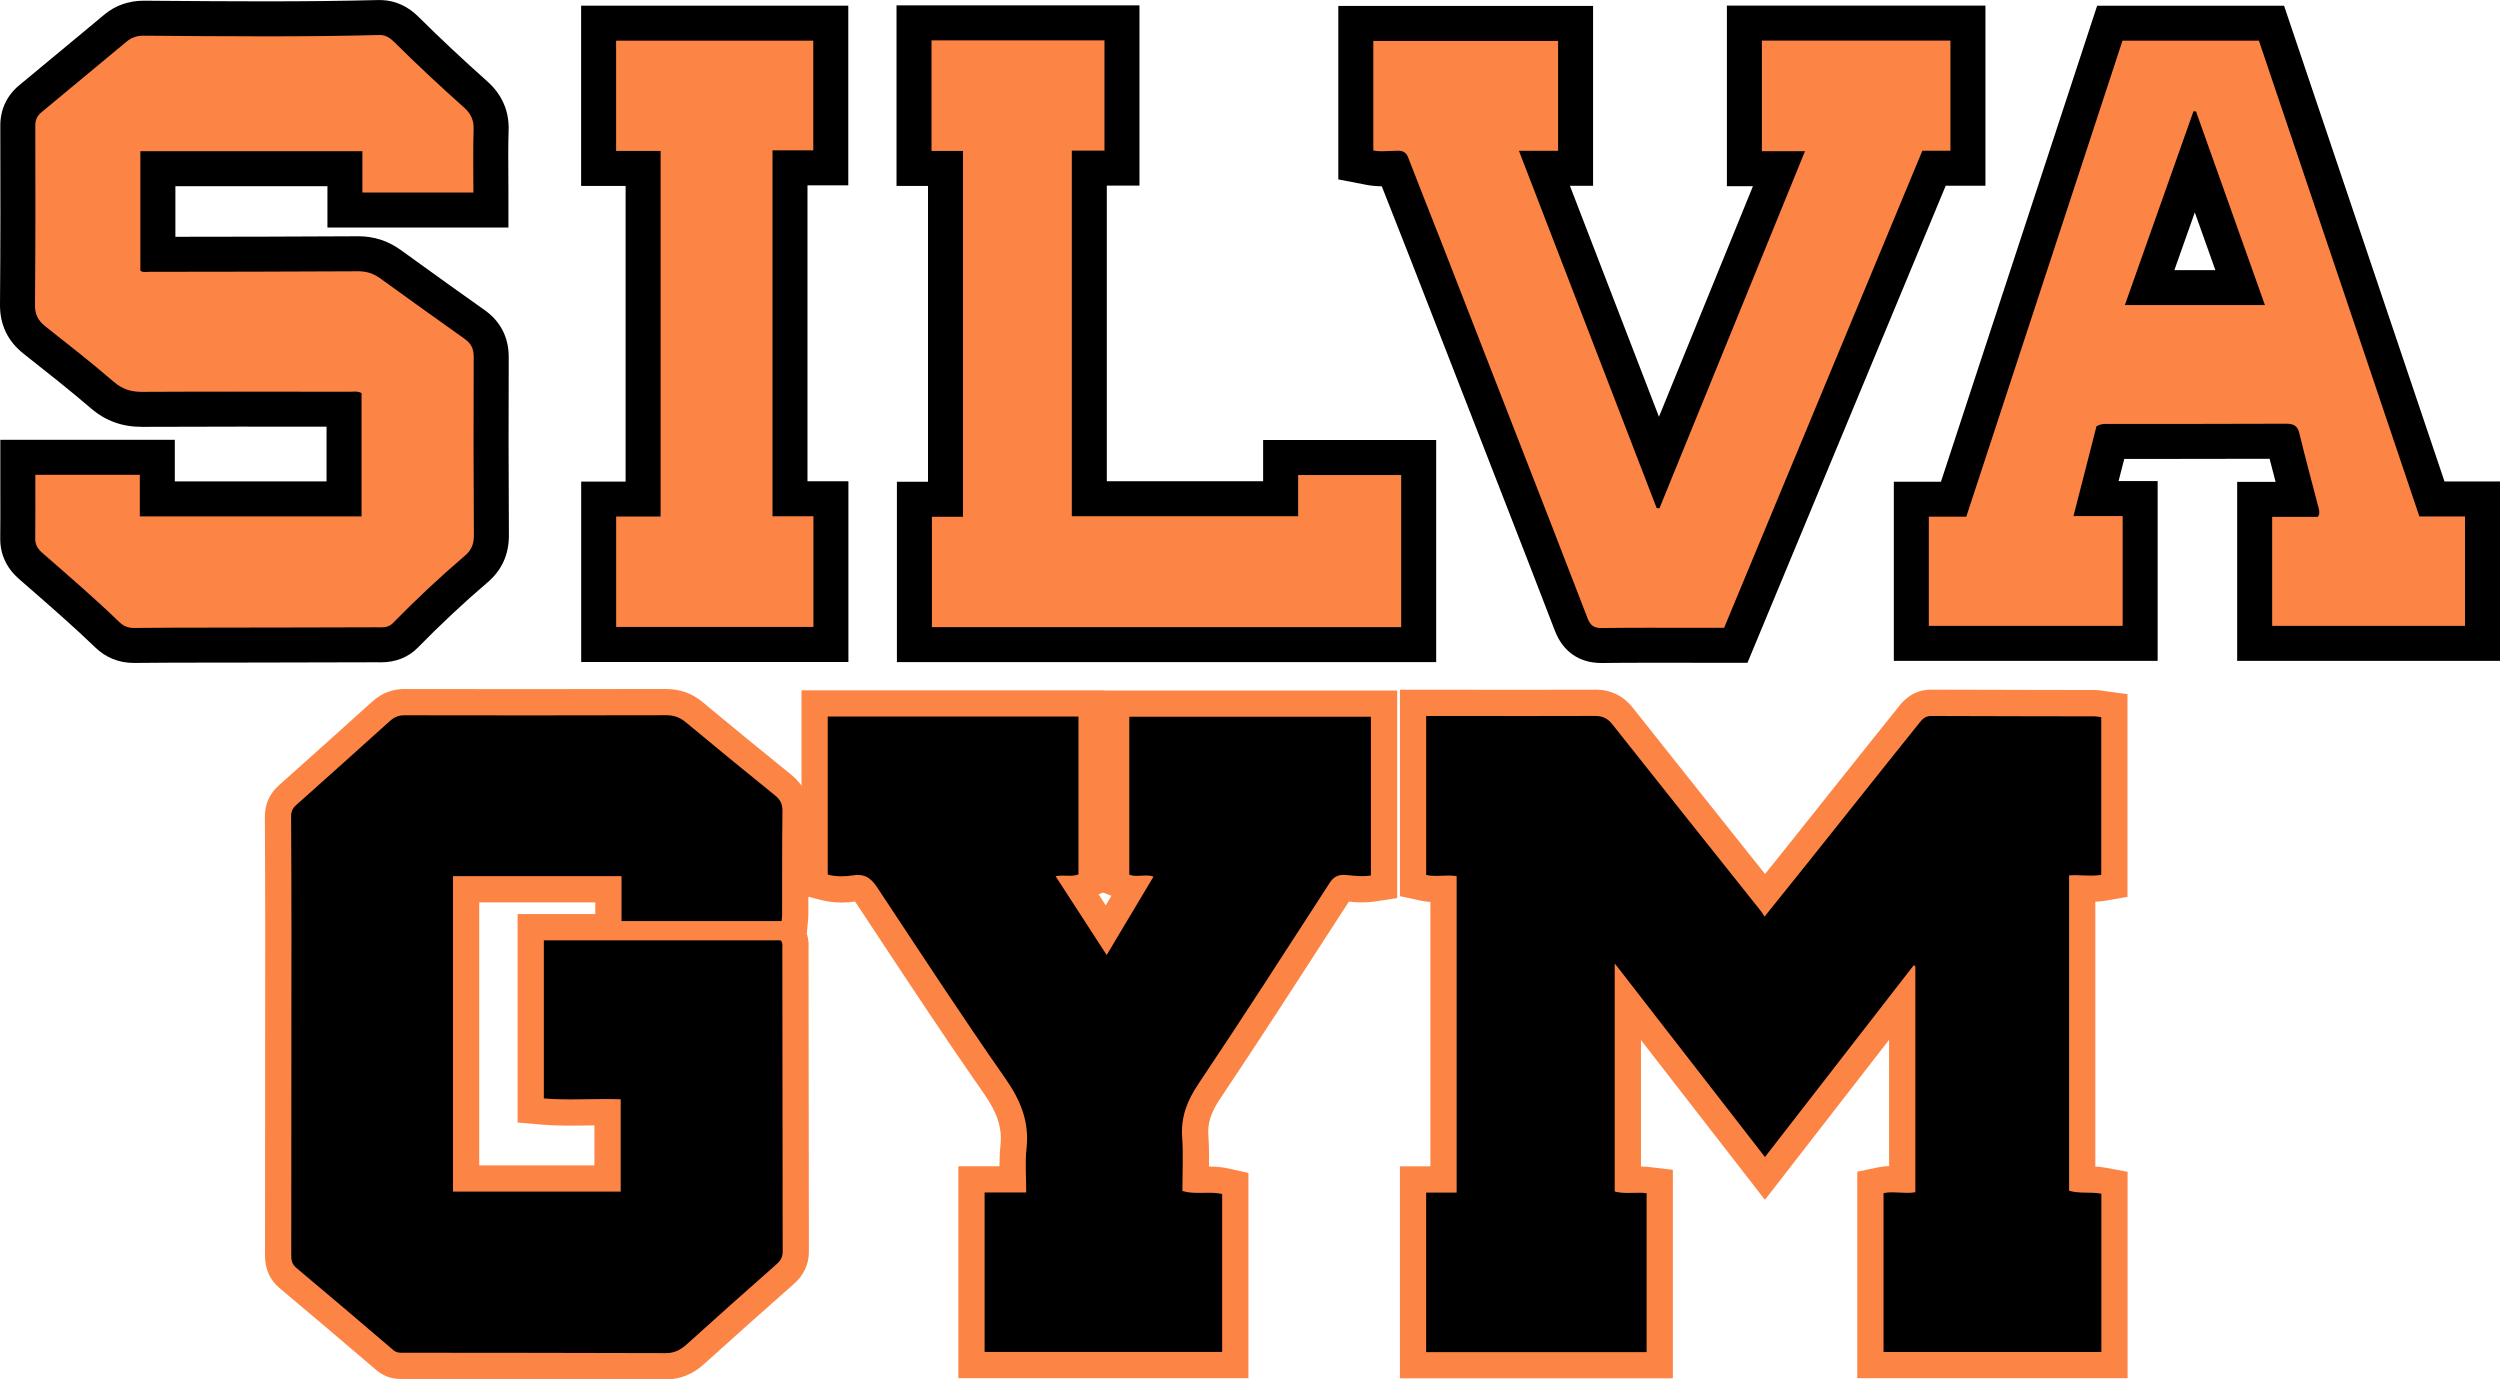 <svg xmlns="http://www.w3.org/2000/svg" id="b" data-name="Camada 2" viewBox="0 0 1428.89 788.38"><defs><style>      .d {        fill: #fc8445;      }      .d, .e {        stroke-width: 0px;      }    </style></defs><g id="c" data-name="Camada 1"><g><path class="d" d="m76.61,368.9c-5.93,0-11.06-2.05-15.25-6.09-12.24-11.81-25.38-23.26-38.07-34.34l-5.76-5.03c-5.03-4.39-7.44-9.54-7.37-15.75.09-8.57.07-17.03.06-25.98,0-3.41-.01-6.86-.01-10.34v-10h79.72v23.77h106.73v-51.25l-12.97-.02c-15.69-.02-31.38-.04-47.07-.04-21.18,0-38.75.04-55.28.13h-.26c-8.92,0-16.08-2.58-22.54-8.13-12.34-10.61-25.44-20.92-38.1-30.9l-.75-.59c-6.69-5.27-9.76-11.68-9.69-20.19.3-34.14.26-67.9.18-102.36-.01-6.26,2.41-11.44,7.21-15.4,12.37-10.21,24.91-20.65,37.04-30.74l11.68-9.72c4.43-3.68,9.8-5.55,15.97-5.55l12.02.09c18.82.14,38.28.28,57.4.28,24.83,0,45.45-.24,64.91-.75.19,0,.37,0,.56,0,7.53,0,12.43,3.99,15.46,7,12.19,12.09,25.42,24.49,39.32,36.87,6.28,5.59,9.2,12.24,8.93,20.32-.28,8.27-.22,16.46-.17,25.14.02,3.55.05,7.12.05,10.71v10h-83.45v-23.6h-106.9v48.91h7.51c35.04-.05,71.28-.09,106.9-.31h.22c6.76,0,12.71,1.92,18.19,5.86l8.9,6.41c12.86,9.27,26.16,18.85,39.31,28.14,6.42,4.53,9.52,10.62,9.49,18.61-.14,32.35-.11,65.67.1,101.87.05,8.08-2.7,14.21-8.63,19.28-13.76,11.76-27.39,24.51-40.5,37.9-5.34,5.45-11.76,5.45-14.17,5.45-.51,0-1.03-.01-1.54-.02-.37,0-.75-.02-1.12-.02-21.63.09-43.53.12-64.71.15-9.12.01-35.52.05-35.52.05-12.38.02-25.18.03-37.74.18h-.31Z"></path><path class="e" d="m216.98,20c3.63,0,6.12,1.82,8.42,4.1,12.89,12.78,26.16,25.16,39.71,37.23,3.87,3.45,5.77,7.12,5.59,12.52-.4,11.94-.12,23.91-.12,36.19h-63.45v-23.61h-126.9v68.22c.71.66,1.6.82,2.54.82.81,0,1.66-.11,2.47-.11,39.82-.05,79.65-.07,119.47-.31.05,0,.11,0,.16,0,4.72,0,8.64,1.31,12.35,3.98,16.07,11.57,32.11,23.18,48.28,34.6,3.77,2.66,5.27,5.69,5.25,10.39-.15,33.99-.1,67.99.1,101.98.03,4.89-1.32,8.37-5.13,11.62-14.29,12.21-27.99,25.07-41.15,38.5-2.12,2.17-4.56,2.45-7.03,2.45-.89,0-1.77-.04-2.66-.04-.04,0-.08,0-.12,0-30.66.13-61.32.13-91.97.19-15.33.03-30.66.01-45.99.19-.07,0-.13,0-.2,0-3.32,0-5.91-.98-8.31-3.29-14.26-13.76-29.29-26.67-44.2-39.7-2.57-2.25-3.99-4.61-3.95-8.11.12-11.97.05-23.93.05-36.42h59.72v23.77h126.73v-70.47c-1.26-.72-2.56-.88-3.86-.88-1.01,0-2.03.1-3.02.1h-.02c-21.07-.03-42.14-.07-63.21-.07-18.42,0-36.84.03-55.26.13-.07,0-.14,0-.2,0-6.24,0-11.13-1.52-16.02-5.72-12.75-10.95-25.97-21.35-39.17-31.76-4.13-3.25-5.93-6.78-5.88-12.24.3-34.16.26-68.31.18-102.47,0-3.34,1.08-5.6,3.58-7.66,16.29-13.45,32.51-26.98,48.76-40.48,2.78-2.31,6.01-3.24,9.58-3.24.05,0,.1,0,.15,0,23.09.16,46.18.37,69.27.37,21.73,0,43.45-.18,65.18-.76.1,0,.2,0,.29,0m0-20c-.27,0-.55,0-.83.01-19.36.51-39.91.75-64.64.75-19.09,0-38.54-.14-57.34-.28l-11.79-.09h-.29c-8.44,0-16.18,2.72-22.36,7.86-3.87,3.21-7.73,6.43-11.59,9.64-12.15,10.11-24.72,20.57-37.11,30.79C3.91,54.56.16,62.56.18,71.82c.08,34.43.12,68.16-.18,102.25-.1,11.53,4.44,20.99,13.5,28.13l.76.6c12.57,9.91,25.58,20.15,37.76,30.62,8.26,7.1,17.77,10.55,29.05,10.55h.31c16.48-.09,34.01-.13,55.15-.13,15.67,0,31.34.02,47.01.04h3.1v31.27h-86.73v-23.77H.19v20c0,3.49,0,6.94.01,10.36.02,8.92.03,17.35-.06,25.86-.1,9.17,3.54,17.04,10.79,23.38,1.92,1.68,3.85,3.36,5.78,5.04,12.6,10.99,25.64,22.35,37.7,33.99,6.12,5.9,13.58,8.9,22.2,8.9h.42c12.51-.15,25.27-.16,37.61-.18h8.19c9.1-.03,18.2-.04,27.3-.05,21.21-.03,43.14-.06,64.72-.15h0c.34,0,.64,0,.95.01.58.01,1.16.02,1.75.02,8.65,0,15.82-2.85,21.32-8.46,12.91-13.18,26.32-25.73,39.85-37.29,8.12-6.94,12.2-16,12.14-26.94-.21-36.19-.24-69.48-.1-101.77.05-11.17-4.69-20.45-13.72-26.82-13.1-9.25-26.36-18.81-39.19-28.05-2.98-2.15-5.96-4.29-8.94-6.44-7.14-5.14-15.23-7.75-24.03-7.75h-.3c-34.74.22-70.08.26-104.34.3v-28.9h86.9v23.61h103.45v-20c0-3.64-.02-7.27-.05-10.78-.06-8.57-.11-16.67.16-24.73.37-11.08-3.76-20.54-12.28-28.12-13.76-12.25-26.86-24.53-38.93-36.5-2.47-2.45-9.98-9.89-22.5-9.89h0Z"></path></g><g><path class="d" d="m1288.67,367.72v-82.31h24.94c-.61-2.33-1.22-4.65-1.84-6.98-2.26-8.58-4.6-17.42-6.74-26.25-22.99.1-46.26.11-68.78.12-9.96,0-19.92,0-29.88.02l-8.36,32.64h25.21v82.76h-130.79v-82.39h24.18L1205.88,13.26h92.41l91.71,271.92h28.9v82.55h-130.22Zm-8.3-203.35l-25.94-72.89-25.8,72.89h51.74Z"></path><path class="e" d="m1291.1,23.26c30.54,90.56,61.08,181.08,91.71,271.92h26.08v62.55h-110.22v-62.31h26.13c1.37-2.09.73-3.88.29-5.58-3.61-14.01-7.47-27.96-10.83-42.03-1.08-4.52-3.32-5.63-7.56-5.63-.04,0-.07,0-.11,0-33.66.15-67.32.1-100.98.14h-.04c-.57,0-1.14-.02-1.71-.02-1.77,0-3.6.14-5.59,1.32-4.25,16.59-8.6,33.58-13.15,51.33h28.1v62.76h-110.79v-62.39h21.42c29.75-90.66,59.48-181.29,89.27-272.06h77.98m-76.62,151.12h80.06c-13.35-37.53-26.37-74.11-39.4-110.7-.48-.03-.97-.05-1.45-.08-13.01,36.77-26.03,73.53-39.22,110.78M1305.47,3.26h-106.83l-4.52,13.76-84.75,258.3h-26.94v102.39h150.79v-102.76h-22.33l3.24-12.64c7.35,0,14.69,0,22.03-.01,20.01,0,40.61-.02,61.05-.09,1.12,4.43,2.27,8.85,3.42,13.2h-21.96v102.31h150.22v-102.55h-31.72l-41.3-122.44-45.82-135.87-4.59-13.61h0Zm-62.69,151.12l11.68-32.99,8.49,23.85,3.25,9.14h-23.42Z"></path></g><g><path class="d" d="m915.21,368.95c-8.33,0-14.1-4.01-17.14-11.92-10.65-27.73-21.61-55.88-32.22-83.11l-15.01-38.56c-11.99-30.83-23.99-61.66-36.01-92.47-2.56-6.56-5.15-13.1-7.74-19.65-3.5-8.85-7.1-17.97-10.6-27.04-.52.02-1.06.05-1.61.08-1.56.08-3.18.17-4.91.17-2.54,0-4.82-.2-6.96-.61l-8.11-1.56V13.38h125.61v82.82h-17.8l65.2,169.14,68.85-168.91h-19.76V13.22h127.79v82.95h-19.38l-113.3,272.66h-22.92c-4.48,0-8.95,0-13.43-.01-4.47,0-8.93-.01-13.4-.01-10.81,0-19.07.05-26.77.15h-.37Z"></path><path class="e" d="m1114.78,23.22v62.95h-16.05c-37.67,90.66-75.35,181.33-113.3,272.66-2.98,0-6.11,0-9.29,0-1.89,0-3.8,0-5.71,0-.42,0-.85,0-1.27,0-8.94,0-17.88-.03-26.82-.03s-17.92.03-26.88.15c-.08,0-.16,0-.24,0-4.23,0-6.27-1.52-7.8-5.5-13.29-34.58-26.77-69.09-40.2-103.62-14.34-36.86-28.67-73.72-43.05-110.56-6.4-16.4-12.98-32.73-19.29-49.17-1.17-3.05-2.91-3.93-5.97-3.95-.09,0-.17,0-.26,0-2.86,0-5.74.31-8.66.31-1.68,0-3.36-.1-5.06-.43V23.38h105.61v62.82h-22.38c26.44,68.6,52.57,136.38,78.7,204.17.53.05,1.07.1,1.6.16,27.62-67.77,55.25-135.55,83.19-204.1h-24.63V23.22h107.78m20-20h-147.78v103.21h14.88l-7.3,17.92-46.41,113.86-40.25-104.41-10.64-27.6h13.23V3.38h-145.61v99.16l16.21,3.13c2.71.52,5.53.78,8.63.79,2.68,6.88,5.4,13.75,8.05,20.45,2.54,6.43,5.17,13.09,7.72,19.62,12.16,31.15,24.49,62.84,36.41,93.49l6.64,17.05c2.62,6.75,5.25,13.49,7.88,20.24,10.63,27.29,21.62,55.52,32.29,83.3,4.54,11.82,13.94,18.33,26.47,18.33.17,0,.34,0,.51,0,7.65-.1,15.86-.15,26.62-.15,4.46,0,8.92,0,13.38.01,4.48,0,8.96.01,13.44.01h1.28s5.7,0,5.7,0h4.8s4.49,0,4.49,0h13.35l5.12-12.33,45.49-109.47,62.69-150.86h22.7V3.22h0Z"></path></g><g><polygon class="d" points="522.64 368.43 522.64 285.35 540.41 285.35 540.41 96.27 522.42 96.27 522.42 13.07 641.27 13.07 641.27 96.08 622.6 96.08 622.6 285.05 731.96 285.05 731.96 261.5 810.85 261.5 810.85 368.43 522.64 368.43"></polygon><path class="e" d="m631.27,23.07v63.02h-18.67v208.97h129.35v-23.56h58.9v86.94h-268.22v-63.08h17.78V86.27h-18V23.07h98.85m20-20h-138.85v103.2h18v169.08h-17.78v103.08h308.22v-126.94h-98.9v23.56h-89.35V106.08h18.67V3.07h0Z"></path></g><g><polygon class="d" points="342.18 368.34 342.18 285.24 367.57 285.24 367.57 96.27 342.15 96.27 342.15 13.25 474.84 13.25 474.84 95.94 451.52 95.94 451.52 285.07 474.91 285.07 474.91 368.34 342.18 368.34"></polygon><path class="e" d="m464.84,23.25v62.69h-23.32v209.12h23.39v63.28h-112.73v-63.1h25.39V86.27h-25.43V23.25h112.69m20-20h-152.69v103.02h25.43v168.98h-25.39v103.1h152.73v-103.28h-23.39V105.94h23.32V3.25h0Z"></path></g><g><path class="e" d="m807.6,780.34v-106.2h17.43v-166.11c-.1,0-.2,0-.3.01-1.25.05-2.54.1-3.89.1-2.74,0-5.05-.22-7.29-.7l-5.93-1.27v-104.42h36.44c9.98.02,19.96.03,29.94.03,12.6,0,25.2-.01,37.8-.06,6.58,0,11.51,2.42,15.62,7.61,20.82,26.3,42.08,52.98,62.64,78.79,6.24,7.83,12.48,15.66,18.71,23.5l1.8-2.24c5.49-6.83,10.79-13.42,16.06-20.02,8.39-10.52,16.78-21.05,25.16-31.57,7.15-8.98,14.31-17.97,21.47-26.95,2.54-3.18,5.09-6.35,7.64-9.52,3.49-4.34,6.98-8.67,10.43-13.04,2.41-3.05,6-6.54,12.39-6.54,21.28.1,42.85.13,63.7.16,9.95.01,19.9.03,29.85.05,1.36,0,2.53.2,3.56.37.35.06.72.12,1.12.17l6.51.87v102.99l-6.21,1.09c-2.14.38-4.37.55-7.01.55-1.69,0-3.34-.07-4.93-.14-.08,0-.16,0-.24,0v166.29c.94.04,1.91.05,2.92.06,2.83.04,6.04.08,9.38.7l6.13,1.14v104.25h-139.49v-104.43l5.97-1.24c2-.42,4.14-.62,6.55-.62,1.64,0,3.2.09,4.71.17.32.02.63.04.94.05v-101.76l-78.46,101.13-78.36-100.99v101.78c.97,0,1.94-.03,2.91-.05,1.11-.03,2.22-.06,3.34-.06,2.02,0,3.72.09,5.35.28l6.62.78v105.03h-141.01Z"></path><path class="d" d="m911.89,409.22c4.19,0,7.01,1.43,9.65,4.76,28.29,35.74,56.74,71.37,85.13,107.03.61.77,1.07,1.66,1.85,2.89,8.41-10.48,16.22-20.15,23.98-29.87,15.56-19.5,31.08-39.02,46.63-58.52,6.01-7.54,12.1-15.02,18.09-22.58,1.71-2.16,3.41-3.7,6.51-3.7.01,0,.03,0,.04,0,31.16.14,62.33.14,93.49.21,1.13,0,2.27.28,3.71.47v90.12c-1.91.34-3.81.44-5.71.44-3.08,0-6.16-.27-9.32-.27-1.1,0-2.22.03-3.34.12v180.27c6.22,1.77,12.3.52,18.44,1.66v90.51h-124.49v-90.83c1.68-.35,3.35-.46,5.03-.46,2.86,0,5.71.32,8.58.32,1.52,0,3.04-.09,4.56-.37v-129.04c-.3-.24-.59-.48-.89-.72-28.26,36.43-56.52,72.86-85.07,109.65-28.85-37.18-56.99-73.44-85.86-110.66v130.37c2.53.67,5.01.82,7.49.82,2.08,0,4.15-.11,6.26-.11,1.48,0,2.96.05,4.48.23v90.86h-126.01v-91.2h17.43v-180.87c-1.53-.24-3.03-.32-4.53-.32-2.4,0-4.77.19-7.17.19-1.87,0-3.77-.12-5.71-.53v-90.86c1.66,0,3.21,0,4.72,0,.84,0,1.67,0,2.49,0,17.22,0,34.44.03,51.65.03,12.61,0,25.23-.01,37.84-.06.02,0,.04,0,.06,0m0-15h-.12c-11.2.04-23.21.06-37.78.06-10.01,0-20.03,0-30.04-.02-7.2,0-14.4-.01-21.6-.01h-2.5s-2.25,0-2.25,0h-2.47s-15,0-15,0v117.98l11.86,2.54c1.79.38,3.6.63,5.55.76v151.1h-17.43v121.2h156.01v-119.2l-13.25-1.56c-1.57-.19-3.18-.29-4.98-.32v-72.29l13.1,16.88,45.91,59.17,11.85,15.27,11.85-15.28,59.11-76.18v72.17c-2.21.09-4.26.33-6.23.74l-11.94,2.49v118.03h154.49v-117.98l-12.26-2.28c-2.19-.41-4.24-.6-6.18-.71v-151.37c2.12-.08,4.06-.29,5.97-.62l12.41-2.18v-115.86l-13.03-1.73c-.31-.04-.61-.09-.88-.14-1.18-.2-2.8-.46-4.77-.47-9.92-.02-19.84-.03-29.76-.05-20.88-.03-42.47-.06-63.69-.16h-.03s-.08,0-.08,0c-10.84,0-16.43,7.07-18.27,9.39-3.43,4.33-6.96,8.73-10.39,12.98-2.56,3.18-5.12,6.36-7.66,9.56-7.11,8.91-14.21,17.83-21.32,26.75-8.43,10.59-16.87,21.18-25.31,31.76-3.95,4.96-7.9,9.87-11.97,14.93-4.34-5.44-8.67-10.89-13.01-16.33-20.51-25.74-41.72-52.37-62.49-78.6-5.49-6.94-12.7-10.45-21.41-10.45h0Z"></path></g><g><path class="e" d="m380.45,780.88c-36.4-.13-73.42-.16-109.22-.19-13.58-.01-27.16-.02-40.74-.04h-.85c-1.89,0-5.83,0-9.58-3.2-18.8-16.08-37.49-31.93-55.56-47.09-4.96-4.16-5.53-9.27-5.53-12.74.07-60.83.1-123.56.11-186.46,0-19.97-.06-41.05-.2-64.44-.03-4.93,1.73-8.9,5.38-12.15,17.43-15.54,35.43-31.68,53.49-47.97,4-3.6,8.27-5.28,13.45-5.28,24.34.05,48.36.07,71.42.07,26.53,0,52.8-.03,78.06-.1,6.29,0,11.39,1.84,16.13,5.79,15.29,12.74,31.94,26.38,50.88,41.69,4.87,3.93,7.1,8.63,7.03,14.79-.17,14.08-.17,28.42-.18,42.29,0,5.71,0,11.42-.02,17.13,0,1.04-.1,1.97-.2,2.87-.04.38-.09.79-.13,1.27l-.61,6.83h-.68c1.97,3.01,1.82,6.07,1.75,7.52,0,.14-.02.28-.02.42.02,18.99.04,37.97.05,56.96.03,38.84.07,77.67.14,116.51.01,6.74-3.44,10.56-6.04,12.85-19.21,16.94-36,31.92-51.33,45.79-3.27,2.96-8.59,6.9-16.93,6.9h-.1Zm-33.18-107.32v-37.9c-.43,0-.88,0-1.33,0-3.25,0-6.57.05-9.79.11-3.28.05-6.68.11-10.06.11-6.14,0-11.19-.19-15.9-.59l-6.86-.59v-104.74h44.41v-21.68h-81.32v165.29h80.84Z"></path><path class="d" d="m380.76,408.79c4.41,0,7.84,1.21,11.25,4.05,16.87,14.06,33.88,27.95,50.96,41.76,2.99,2.41,4.29,4.93,4.24,8.87-.24,19.83-.15,39.66-.19,59.49,0,.98-.16,1.96-.3,3.48h-91.48v-25.67h-96.32v180.29h95.84v-52.74c-2.95-.12-5.89-.16-8.82-.16-6.62,0-13.22.21-19.85.21-5.06,0-10.13-.12-15.25-.56v-90.36h135.3c1.4,1.41,1,2.99,1,4.44.06,57.82.08,115.65.2,173.47,0,3.15-1.18,5.17-3.5,7.21-17.22,15.19-34.38,30.45-51.4,45.85-3.5,3.17-7.03,4.96-11.9,4.96-.02,0-.05,0-.07,0-49.99-.17-99.98-.17-149.97-.22h-.05c-.27,0-.54,0-.81,0-1.63,0-3.17-.09-4.71-1.4-18.46-15.8-37-31.52-55.61-47.14-2.36-1.98-2.85-4.18-2.85-6.99.07-62.15.1-124.31.11-186.46,0-21.5-.08-42.99-.2-64.49-.02-2.71.82-4.69,2.87-6.51,17.89-15.94,35.73-31.95,53.52-48,2.46-2.22,4.98-3.35,8.43-3.35h.03c23.83.05,47.66.07,71.49.07,25.99,0,51.99-.03,77.98-.1.02,0,.04,0,.06,0m0-15h-.12c-25.19.06-51.41.1-77.92.1-23.07,0-47.11-.02-71.46-.07h-.06c-7.05,0-13.09,2.36-18.47,7.22-18.06,16.3-36.05,32.43-53.45,47.94-5.2,4.64-7.93,10.79-7.89,17.8.13,23.37.2,44.43.2,64.4,0,63.12-.04,125.85-.11,186.45,0,7.7,2.75,13.92,8.2,18.49,18.01,15.12,36.69,30.94,55.5,47.04,5.85,5.01,12.1,5.01,14.46,5.01h.47s.34,0,.34,0c13.55.02,27.06.03,40.58.04,35.85.03,72.93.06,109.38.19h.12c8.21,0,15.39-2.89,21.96-8.84,15.28-13.83,32.05-28.78,51.26-45.72,5.7-5.03,8.59-11.25,8.57-18.49-.07-38.96-.11-78.59-.14-116.9-.02-18.81-.03-37.62-.05-56.43v-.17c.08-1.38.23-4.5-1.01-8.05l.54-6c.04-.42.08-.79.12-1.13.11-1.04.24-2.22.24-3.66.01-5.71.01-11.43.02-17.15,0-13.84,0-28.16.18-42.19.1-8.4-3.2-15.37-9.81-20.72-18.89-15.27-35.51-28.89-50.79-41.62-6.08-5.06-12.9-7.52-20.85-7.52h0Zm-106.84,121.98h66.32v6.68h-44.41v119.13l13.72,1.18c4.92.42,10.18.62,16.53.62,3.44,0,6.87-.06,10.18-.11,1.18-.02,2.35-.04,3.49-.05v22.85h-65.84v-150.29h0Z"></path></g><g><path class="e" d="m555.28,780.22v-106.14h23.68c0-.18,0-.36-.01-.54-.16-5.84-.32-11.87.35-17.86,1.32-11.83-1.9-22.28-10.75-34.93-20.66-29.54-40.83-60.09-60.33-89.64-4.29-6.5-8.58-13-12.88-19.49-2.67-4.04-3.76-4.04-4.92-4.04-.4,0-.85.04-1.34.11-2.91.44-5.54.66-8.06.66-3.41,0-6.59-.39-9.73-1.18l-5.66-1.43v-103.67h158.27v102.68l-4.62,1.92c-.9.38-1.79.65-2.65.85l15.64,24.14,14.2-23.77c-1.32-.2-2.55-.53-3.75-1.01l-4.75-1.87v-102.83h153.1v104.69l-6.37.97c-1.94.3-3.92.44-6.05.44-2.76,0-5.29-.24-7.73-.47-.79-.08-1.57-.15-2.36-.21-.22-.02-.43-.03-.63-.03-.79,0-.89,0-1.6,1.09-3.66,5.65-7.31,11.3-10.96,16.96-20.84,32.24-42.38,65.58-64.14,98.03-6.27,9.36-8.68,17.07-8.07,25.8.52,7.3.39,14.67.27,21.79-.02,1-.03,2.02-.05,3.04.56.02,1.11.02,1.66.02.9,0,1.79-.01,2.69-.03.98-.02,1.96-.03,2.94-.03,2.57,0,5.97.1,9.49.88l5.88,1.3v103.81h-150.79Z"></path><path class="d" d="m616.4,409.57v90.17c-1.58.66-3.22.8-4.94.8-1.33,0-2.7-.09-4.14-.09-1.28,0-2.61.07-4,.33,9.71,14.99,19.12,29.51,29.2,45.07,9.07-15.19,17.83-29.85,26.78-44.83-1.41-.5-2.8-.64-4.18-.64-1.81,0-3.61.24-5.4.24-1.43,0-2.85-.16-4.27-.72v-90.23h138.1v90.74c-1.69.26-3.32.35-4.92.35-3.26,0-6.37-.4-9.47-.66-.43-.04-.84-.05-1.25-.05-3.37,0-5.8,1.28-7.89,4.52-24.85,38.4-49.56,76.9-75.03,114.89-6.43,9.59-10.14,18.93-9.32,30.51.71,10.09.15,20.27.15,30.77,3.06.89,6.13,1.06,9.21,1.06,1.87,0,3.75-.06,5.63-.06,2.62,0,5.25.12,7.88.7v90.28h-135.79v-91.14h23.8c0-8.86-.73-17.05.16-25.07,1.7-15.27-3.31-27.55-12.06-40.06-25.06-35.84-48.96-72.5-73.1-108.97-2.99-4.52-6.02-7.4-11.17-7.4-.77,0-1.59.06-2.47.2-2.25.34-4.56.57-6.93.57-2.56,0-5.18-.27-7.88-.95v-90.34h143.27m15-15h-173.27v117.01l11.31,2.87c3.7.94,7.59,1.41,11.57,1.41,2.47,0,5.02-.18,7.76-.54.09.13.19.28.3.45,4.3,6.49,8.59,12.99,12.88,19.49,19.53,29.59,39.73,60.18,60.44,89.8,7.82,11.18,10.55,19.81,9.44,29.81-.44,3.99-.55,7.9-.53,11.73h-23.52v121.14h165.79v-117.33l-11.76-2.6c-4.08-.9-7.87-1.05-10.78-1.05.07-5.83.06-11.79-.36-17.82-.5-7.02,1.48-13.13,6.82-21.1,21.79-32.5,43.35-65.87,64.2-98.13,3.09-4.78,6.18-9.57,9.28-14.35,2.31.22,4.89.43,7.7.43,2.51,0,4.86-.17,7.19-.53l12.74-1.94v-118.63h-167.17v-.11h0Zm-3.46,116.62l2.55-1.06,4.78,1.89-1.06,1.78-2.2,3.68-4.07-6.28h0Z"></path></g></g></svg>